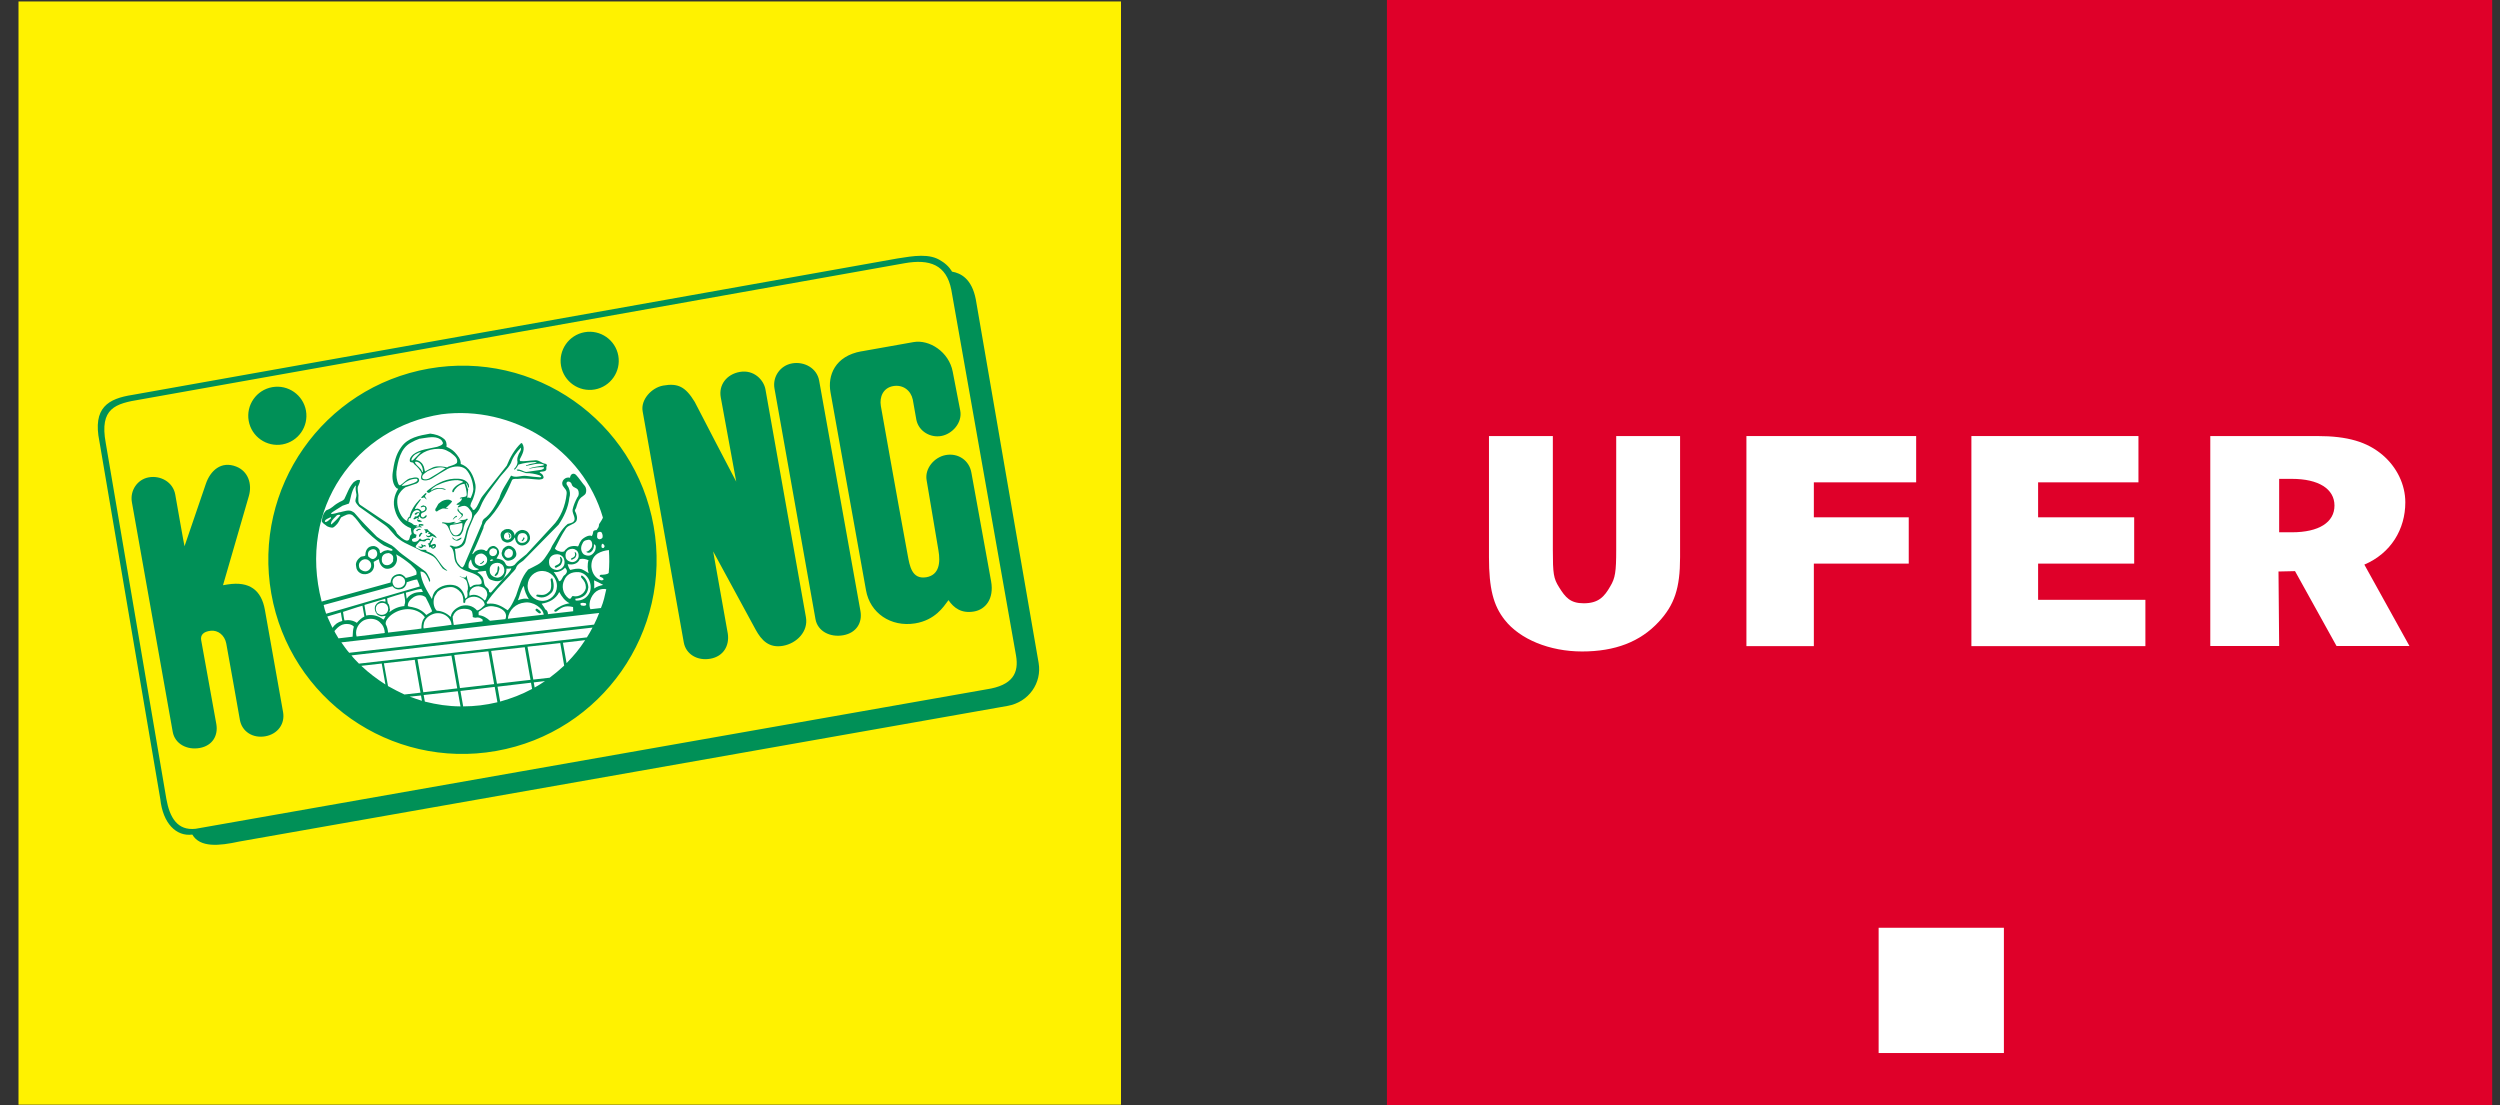 <svg width="95" height="42" viewBox="0 0 95 42" fill="none" xmlns="http://www.w3.org/2000/svg">
<rect x="0" y="0" width="95" height="42" fill="#333333" stroke="none"/>
<g clip-path="url(#clip0_6516_63730)">
<path fill-rule="evenodd" clip-rule="evenodd" d="M0.677 0.056H42.598V41.977H0.677V0.056Z" fill="#FFF200"/>
<path fill-rule="evenodd" clip-rule="evenodd" d="M16.196 19.061C16.172 19.053 16.14 19.075 16.124 19.096L16.162 19.104C16.173 19.092 16.198 19.084 16.196 19.062V19.061Z" fill="#009057"/>
<path fill-rule="evenodd" clip-rule="evenodd" d="M35.773 9.92C35.334 9.613 34.708 9.726 34.106 9.821L5.048 15.003C4.104 15.148 3.515 15.491 3.778 16.776L6.092 30.368C6.19 31.284 6.693 31.795 7.308 31.714C7.599 32.216 8.326 32.146 9.085 31.98C10.649 31.711 38.289 26.824 38.289 26.824C39.1 26.679 39.596 25.945 39.468 25.192C39.265 24.05 37.08 11.374 37.08 11.374C36.927 10.59 36.51 10.38 36.176 10.322C36.176 10.322 36.062 10.094 35.774 9.919L35.773 9.92ZM30.094 13.81C29.65 13.889 29.351 14.316 29.43 14.762L30.988 23.526C31.072 23.996 31.553 24.227 32.041 24.14C32.548 24.05 32.775 23.656 32.697 23.221L31.127 14.46C31.042 13.989 30.562 13.726 30.094 13.809V13.81ZM26.992 25.032C27.496 24.942 27.722 24.533 27.657 24.081L27.1 20.953L28.712 23.922C28.939 24.34 29.227 24.634 29.754 24.541C30.28 24.447 30.722 23.993 30.625 23.452L29.087 14.797C29.024 14.443 28.654 14.038 28.112 14.133C27.606 14.224 27.304 14.632 27.389 15.098L27.977 18.303C27.969 18.304 26.401 15.275 26.401 15.275C26.048 14.694 25.763 14.552 25.2 14.652C24.759 14.73 24.342 15.189 24.42 15.627L25.983 24.407C26.064 24.867 26.506 25.118 26.99 25.032H26.992ZM8.977 17.73C8.404 17.505 7.995 17.883 7.823 18.384L7.012 20.757C7.004 20.758 6.659 18.791 6.659 18.791C6.575 18.322 6.107 18.058 5.652 18.139C5.221 18.216 4.933 18.638 5.012 19.084L6.563 27.807C6.646 28.275 7.114 28.508 7.587 28.424C8.079 28.336 8.297 27.946 8.22 27.512L7.645 24.327C7.609 24.128 7.733 23.999 8.008 23.969C8.283 23.938 8.537 24.136 8.598 24.453C8.673 24.841 9.115 27.353 9.115 27.353C9.194 27.804 9.611 28.063 10.082 27.979C10.553 27.896 10.836 27.506 10.757 27.061L10.066 23.176C9.933 22.427 9.482 22.078 8.651 22.209C8.576 22.222 8.474 22.238 8.474 22.238L9.457 18.848C9.588 18.394 9.433 17.91 8.977 17.73ZM32.736 13.349C31.724 13.53 31.445 14.271 31.559 14.906C31.779 16.145 32.908 22.428 32.908 22.428C33.059 23.297 33.853 23.836 34.771 23.689C35.538 23.566 35.862 23.043 36 22.863C36.027 22.826 36.042 22.805 36.042 22.805C36.243 23.1 36.533 23.322 37.018 23.236C37.448 23.159 37.781 22.758 37.662 22.088L36.913 17.962C36.832 17.493 36.411 17.208 35.943 17.291C35.502 17.369 35.131 17.806 35.212 18.252C35.212 18.252 35.483 19.878 35.661 20.916C35.742 21.385 35.691 21.848 35.201 21.935C34.646 22.028 34.567 21.494 34.493 21.099C34.084 18.888 33.472 15.426 33.472 15.426C33.415 15.084 33.559 14.74 33.938 14.672C34.316 14.605 34.611 14.838 34.685 15.181L34.823 15.959C34.916 16.392 35.352 16.642 35.768 16.568C36.183 16.494 36.577 16.067 36.489 15.602L36.203 14.122C36.061 13.376 35.321 12.891 34.71 13L32.736 13.351V13.349ZM21.32 13.905C21.428 14.506 22.001 14.906 22.602 14.8C23.202 14.692 23.602 14.118 23.496 13.518C23.389 12.918 22.815 12.517 22.214 12.624C21.614 12.731 21.214 13.305 21.32 13.905ZM9.451 15.994C9.558 16.594 10.131 16.994 10.732 16.888C11.333 16.78 11.733 16.207 11.627 15.606C11.52 15.006 10.946 14.605 10.345 14.712C9.744 14.819 9.343 15.393 9.451 15.994ZM16.292 14.008C12.28 14.716 9.602 18.541 10.309 22.554C11.016 26.566 14.842 29.245 18.854 28.537C22.866 27.83 25.546 24.004 24.838 19.991C24.13 15.98 20.305 13.301 16.292 14.008ZM34.371 10.003L5.339 15.18C4.388 15.334 3.772 15.506 4.019 16.836L6.322 30.361C6.449 31.068 6.741 31.571 7.432 31.494L37.493 26.194C38.481 26.044 38.725 25.577 38.609 24.909L36.149 11.007C35.962 10.062 35.333 9.833 34.372 10.003H34.371Z" fill="#009057"/>
<path fill-rule="evenodd" clip-rule="evenodd" d="M12.224 22.86L14.844 22.135C14.843 22.081 14.861 22.032 14.881 21.982C14.939 21.878 15.039 21.824 15.159 21.816C15.264 21.803 15.364 21.883 15.421 21.964C15.557 21.928 15.697 21.89 15.822 21.84C15.872 21.658 15.699 21.563 15.601 21.446C15.431 21.307 15.242 21.167 15.049 21.064C15.114 21.213 15.096 21.384 14.981 21.505C14.898 21.593 14.75 21.638 14.632 21.601C14.481 21.539 14.415 21.398 14.397 21.248C14.326 21.274 14.266 21.317 14.2 21.352L14.215 21.473C14.222 21.59 14.158 21.714 14.051 21.769C13.955 21.827 13.82 21.839 13.718 21.792C13.599 21.735 13.536 21.633 13.53 21.503C13.5 21.364 13.604 21.235 13.71 21.159C13.762 21.132 13.845 21.151 13.884 21.105C13.885 21.024 13.895 20.943 13.943 20.873C13.992 20.791 14.084 20.752 14.177 20.75C14.27 20.742 14.373 20.808 14.416 20.889C14.449 20.929 14.406 21.009 14.47 21.021C14.53 20.966 14.597 20.923 14.686 20.914C14.771 20.882 14.835 20.956 14.912 20.92C14.912 20.899 14.919 20.875 14.893 20.863L14.584 20.726C14.275 20.527 14 20.271 13.757 20.014C13.639 19.866 13.543 19.706 13.393 19.577C13.244 19.482 13.093 19.6 12.959 19.663C12.877 19.804 12.861 19.876 12.748 19.977C12.72 20.01 12.667 20.05 12.625 20.052C12.58 20.048 12.447 20.029 12.386 19.962C12.343 19.929 12.266 19.89 12.226 19.812C12.247 19.639 12.287 19.489 12.406 19.388C12.654 19.296 12.627 19.235 12.863 19.101C12.932 19.051 13.024 19.038 13.082 18.968C13.193 18.752 13.262 18.515 13.436 18.326C13.503 18.277 13.593 18.207 13.681 18.249C13.684 18.339 13.624 18.421 13.595 18.507C13.583 18.604 13.608 18.712 13.621 18.817C13.625 18.951 13.571 19.139 13.732 19.215L14.805 19.935C14.92 20.034 15.033 20.133 15.084 20.271C15.189 20.373 15.305 20.508 15.454 20.544C15.614 20.552 15.525 20.359 15.643 20.295C15.637 20.214 15.608 20.15 15.613 20.072C15.3 19.961 15.09 19.689 15.01 19.391C14.918 19.097 14.98 18.818 15.133 18.574L15.073 18.553C14.92 18.415 14.895 18.153 14.923 17.957C14.971 17.618 15.03 17.281 15.251 16.985C15.502 16.63 15.928 16.55 16.348 16.477C16.53 16.499 16.711 16.547 16.861 16.67C16.957 16.735 16.985 16.876 16.965 16.976C17.076 17.027 17.193 17.092 17.282 17.186C17.392 17.313 17.52 17.454 17.508 17.632C17.854 17.75 17.994 18.079 18.064 18.404C18.093 18.59 18.046 18.756 17.987 18.921C17.961 19.017 17.888 19.101 17.878 19.201C17.86 19.271 17.951 19.287 17.953 19.35C17.97 19.374 17.997 19.387 18.024 19.373C18.185 19.222 18.208 19.01 18.345 18.84L19.256 17.697C19.376 17.393 19.549 17.079 19.8 16.84C19.815 16.84 19.826 16.834 19.841 16.847C19.979 17.052 19.845 17.267 19.751 17.456C19.751 17.482 19.75 17.507 19.774 17.523C19.946 17.538 20.122 17.499 20.294 17.495C20.422 17.467 20.526 17.54 20.632 17.598C20.683 17.627 20.777 17.605 20.784 17.688C20.747 17.736 20.771 17.799 20.758 17.853C20.712 17.939 20.585 17.906 20.502 17.938L20.541 17.979C20.611 18.01 20.658 18.078 20.656 18.156C20.627 18.22 20.546 18.212 20.487 18.225C20.236 18.214 19.99 18.163 19.732 18.194C19.64 18.212 19.536 18.171 19.462 18.232C19.225 18.784 18.933 19.379 18.473 19.818C18.431 19.901 18.368 19.978 18.37 20.07C18.235 20.391 18.109 20.714 17.951 21.03L17.956 21.055C17.956 21.055 17.966 21.051 17.969 21.057C17.99 21.021 18.024 20.998 18.049 20.965C18.137 20.888 18.29 20.861 18.399 20.901C18.43 20.908 18.452 20.953 18.489 20.938C18.523 20.926 18.528 20.886 18.548 20.859C18.598 20.782 18.687 20.734 18.784 20.75C18.87 20.781 18.939 20.853 18.96 20.94C18.992 21.05 18.912 21.133 18.866 21.225C18.978 21.239 19.103 21.263 19.175 21.366C19.209 21.408 19.216 21.467 19.266 21.499C19.352 21.539 19.475 21.524 19.551 21.466C19.681 21.3 19.847 21.192 20.001 21.064L20.991 19.992C21.304 19.684 21.487 19.212 21.532 18.767C21.55 18.617 21.45 18.565 21.386 18.459C21.297 18.26 21.506 18.104 21.66 18.155C21.684 17.979 21.82 17.967 21.897 18.055C21.964 18.118 22.173 18.418 22.224 18.467C22.289 18.558 22.285 18.663 22.26 18.741C22.243 18.791 22.176 18.833 22.134 18.866C21.971 18.964 21.941 19.154 21.888 19.31C21.87 19.345 21.842 19.376 21.847 19.417C21.909 19.525 21.965 19.696 21.893 19.814C21.79 19.942 21.609 19.942 21.509 20.075C21.308 20.383 21.25 20.526 21.086 20.842C21.144 20.934 21.231 20.937 21.309 20.965C21.369 20.972 21.373 20.973 21.439 20.955C21.475 20.901 21.477 20.895 21.533 20.852C21.625 20.749 21.823 20.728 21.954 20.764C21.989 20.771 22.005 20.636 22.076 20.551C22.11 20.474 22.38 20.292 22.488 20.373C22.582 20.221 22.477 20.159 22.672 20.142L22.745 20.03C22.777 19.938 22.736 19.946 22.801 19.865C22.81 19.86 22.917 19.68 22.91 19.667C22.15 17.043 19.466 15.397 16.78 15.741C13.533 16.246 11.3 19.307 12.223 22.858L12.224 22.86ZM15.971 16.668C16.237 16.636 16.513 16.55 16.738 16.694C16.776 16.724 16.807 16.759 16.816 16.805C16.843 16.807 16.827 16.841 16.828 16.857C16.784 16.934 16.689 16.948 16.611 16.98C16.292 17.054 15.944 17.078 15.699 17.271C15.628 17.334 15.549 17.432 15.576 17.534C15.614 17.594 15.71 17.542 15.728 17.627C15.857 17.738 15.975 17.854 16.031 18.007C16.008 18.074 15.974 18.158 16.026 18.225C16.138 18.285 16.299 18.25 16.404 18.188C16.603 18.058 16.806 17.937 17.011 17.817C17.019 17.811 17.025 17.823 17.031 17.814V17.807C17.24 17.709 17.526 17.678 17.706 17.836C17.887 18.035 17.975 18.307 17.988 18.589C17.978 18.709 17.935 18.82 17.881 18.93C17.845 18.926 17.811 18.888 17.778 18.915H17.757L17.792 18.579C17.788 18.577 17.786 18.571 17.781 18.574L17.779 18.577C17.753 18.501 17.729 18.424 17.704 18.348C17.772 18.39 17.766 18.479 17.807 18.543C17.841 18.51 17.817 18.456 17.814 18.412C17.713 18.196 17.46 18.181 17.253 18.192C16.845 18.215 16.527 18.419 16.235 18.649L16.211 18.689C16.245 18.709 16.285 18.75 16.327 18.716C16.438 18.633 16.569 18.57 16.719 18.574C16.794 18.569 16.859 18.606 16.93 18.616C16.938 18.611 16.936 18.599 16.93 18.595C16.831 18.533 16.712 18.544 16.597 18.548C16.51 18.562 16.44 18.604 16.37 18.647C16.406 18.552 16.5 18.512 16.573 18.458C16.819 18.338 17.103 18.24 17.389 18.246C17.46 18.252 17.53 18.266 17.596 18.305L17.598 18.318C17.447 18.384 17.297 18.458 17.201 18.612C17.186 18.639 17.183 18.668 17.19 18.7C17.263 18.73 17.252 18.623 17.296 18.591C17.384 18.477 17.501 18.397 17.649 18.384C17.696 18.507 17.731 18.646 17.736 18.786C17.73 18.815 17.73 18.855 17.694 18.868C17.621 18.897 17.537 18.883 17.47 18.926C17.472 18.936 17.485 18.942 17.494 18.945C17.518 18.945 17.537 18.946 17.556 18.933C17.549 19.052 17.421 19.095 17.345 19.161C17.373 19.21 17.441 19.168 17.486 19.18C17.454 19.206 17.392 19.228 17.397 19.284C17.468 19.276 17.534 19.227 17.605 19.225C17.763 19.198 17.854 19.367 17.924 19.472C17.986 19.664 17.856 19.834 17.789 20.007C17.674 20.222 17.699 20.473 17.537 20.677C17.463 20.732 17.38 20.783 17.275 20.772C17.213 20.766 17.156 20.71 17.092 20.74L17.087 20.753C17.323 20.889 17.2 21.227 17.348 21.416C17.532 21.735 17.917 21.698 18.184 21.902C18.253 21.976 18.333 22.076 18.294 22.183C18.217 22.235 18.123 22.201 18.034 22.226C17.965 22.238 17.922 22.301 17.86 22.318C17.828 22.162 17.735 22.029 17.738 21.866C17.709 21.896 17.707 21.962 17.645 21.947C17.581 21.953 17.532 21.907 17.47 21.902L17.465 21.91C17.561 21.942 17.684 21.982 17.733 22.084C17.775 22.2 17.807 22.354 17.757 22.467C17.759 22.565 17.805 22.692 17.687 22.742L17.677 22.744C17.638 22.529 17.528 22.324 17.308 22.251C17.067 22.175 16.74 22.248 16.568 22.433C16.469 22.523 16.439 22.649 16.413 22.763C16.222 22.441 16.01 22.125 15.975 21.72C16.136 21.706 16.215 21.875 16.27 21.99C16.289 22.03 16.297 22.077 16.326 22.112C16.361 22.087 16.339 22.031 16.332 21.994C16.279 21.898 16.247 21.792 16.162 21.716L15.288 21.065C15.138 20.96 15.035 20.822 14.887 20.724C14.696 20.629 14.505 20.533 14.323 20.397C14.03 20.106 13.742 19.812 13.479 19.501C13.448 19.464 13.4 19.445 13.36 19.422C13.238 19.363 13.027 19.444 12.92 19.465C12.905 19.45 12.589 19.578 12.576 19.511C12.6 19.465 12.98 19.247 13.017 19.217L13.259 19.135C13.332 18.956 13.343 18.677 13.493 18.471C13.505 18.466 13.508 18.442 13.524 18.456C13.5 18.568 13.523 18.682 13.546 18.8C13.55 18.895 13.488 18.977 13.512 19.073C13.541 19.14 13.596 19.196 13.644 19.253L14.611 19.94C14.843 20.101 14.947 20.338 15.179 20.5C15.443 20.695 15.736 20.77 16.006 20.944C16.162 20.992 16.314 21.057 16.46 21.143C16.629 21.267 16.695 21.454 16.822 21.603C16.874 21.638 16.93 21.679 16.992 21.688L16.99 21.671C16.742 21.512 16.678 21.239 16.452 21.067C16.368 21.008 16.278 20.976 16.191 20.939L16.211 20.899C16.142 20.886 16.067 20.899 15.995 20.892C15.931 20.864 15.864 20.836 15.803 20.8C15.788 20.766 15.806 20.737 15.824 20.713L15.944 20.572C16.034 20.531 16.134 20.629 16.196 20.528C16.239 20.505 16.29 20.512 16.331 20.531C16.343 20.519 16.343 20.505 16.341 20.489C16.211 20.391 16.079 20.613 15.965 20.462C15.927 20.474 15.913 20.523 15.884 20.547C15.832 20.59 15.741 20.607 15.68 20.575C15.661 20.555 15.651 20.524 15.654 20.496C15.692 20.449 15.764 20.452 15.815 20.422C15.812 20.388 15.808 20.349 15.838 20.329C15.804 20.307 15.758 20.302 15.727 20.267C15.707 20.215 15.7 20.151 15.74 20.106C15.818 20.028 15.925 20.017 16.027 20.046C16.027 20.025 16.003 20.007 15.986 19.991L15.941 20.008C15.94 19.999 15.958 19.974 15.972 19.967C16.011 19.97 16.061 19.992 16.092 19.962L16.101 19.95C16.056 19.897 15.982 19.917 15.918 19.917C15.911 19.948 15.909 19.979 15.912 20.011C15.872 20.016 15.836 20.007 15.796 20.008C15.818 19.992 15.851 19.985 15.873 19.964C15.811 19.954 15.741 19.974 15.692 19.917C15.636 19.863 15.547 19.845 15.489 19.798C15.508 19.797 15.522 19.785 15.535 19.774C15.507 19.745 15.537 19.714 15.545 19.686C15.564 19.7 15.598 19.708 15.604 19.674C15.648 19.572 15.677 19.416 15.81 19.389C15.848 19.377 15.88 19.387 15.912 19.398C15.942 19.413 15.956 19.448 15.951 19.482C15.935 19.49 15.919 19.47 15.902 19.463C15.844 19.46 15.79 19.482 15.756 19.525C15.752 19.546 15.771 19.561 15.788 19.561C15.851 19.567 15.868 19.443 15.933 19.518C15.925 19.56 15.892 19.589 15.86 19.613C15.827 19.646 15.747 19.593 15.754 19.662C15.741 19.688 15.703 19.696 15.71 19.725C15.772 19.766 15.802 19.674 15.869 19.692C15.888 19.701 15.906 19.717 15.927 19.72C15.924 19.7 15.91 19.677 15.901 19.654C15.916 19.654 15.925 19.631 15.94 19.625C15.95 19.63 15.958 19.641 15.958 19.655C15.988 19.686 16.027 19.706 16.067 19.708C16.131 19.703 16.185 19.679 16.212 19.621C16.212 19.607 16.216 19.585 16.201 19.575C16.139 19.59 16.124 19.682 16.046 19.656C16.023 19.648 16.011 19.631 15.999 19.613C15.991 19.567 15.996 19.518 16.035 19.491C16.111 19.462 16.207 19.429 16.216 19.333C16.216 19.29 16.196 19.26 16.171 19.233C16.144 19.221 16.115 19.221 16.089 19.202C16.053 19.221 16.004 19.223 15.984 19.264C15.987 19.273 15.992 19.28 16 19.285C16.04 19.26 16.091 19.253 16.137 19.261C16.164 19.279 16.158 19.322 16.161 19.351C16.134 19.405 16.081 19.433 16.015 19.433C15.996 19.375 15.929 19.343 15.874 19.327L15.77 19.343L15.773 19.316C15.827 19.197 15.922 19.087 15.997 18.982C15.997 18.976 15.99 18.973 15.986 18.97L15.949 18.979C15.769 19.162 15.609 19.393 15.564 19.634C15.55 19.647 15.545 19.658 15.523 19.657C15.496 19.703 15.463 19.745 15.478 19.801C15.351 19.753 15.264 19.631 15.207 19.517C15.108 19.323 15.06 19.055 15.126 18.847C15.186 18.711 15.288 18.59 15.409 18.515L15.835 18.37C15.877 18.348 15.931 18.297 15.927 18.243C15.924 18.215 15.917 18.193 15.896 18.17C15.801 18.107 15.667 18.17 15.561 18.184C15.428 18.235 15.337 18.357 15.219 18.433C15.184 18.457 15.157 18.424 15.14 18.401C15.077 18.255 15.053 18.081 15.064 17.921C15.119 17.522 15.215 17.033 15.618 16.819C15.726 16.759 15.829 16.709 15.948 16.669L15.972 16.672L15.971 16.668ZM17.105 17.189C17.231 17.294 17.429 17.404 17.361 17.596C17.268 17.674 17.136 17.694 17.026 17.737C16.989 17.79 16.927 17.737 16.877 17.737C16.732 17.719 16.553 17.702 16.416 17.778C16.325 17.82 16.237 17.867 16.151 17.918C16.121 17.836 16.122 17.736 16.072 17.666C16.024 17.569 15.906 17.479 15.793 17.484C15.997 17.152 16.41 17.023 16.8 17.062C16.908 17.08 17.007 17.133 17.105 17.19V17.189ZM15.7 17.481C15.672 17.486 15.667 17.523 15.634 17.494C15.633 17.404 15.71 17.32 15.778 17.268C15.847 17.233 15.912 17.189 15.996 17.179L15.699 17.481H15.7ZM15.987 17.642C16.046 17.722 16.08 17.835 16.068 17.941C16.058 17.933 16.041 17.936 16.036 17.922C16.003 17.781 15.838 17.711 15.773 17.584L15.775 17.55C15.862 17.527 15.935 17.578 15.988 17.642H15.987ZM19.69 17.313C19.655 17.389 19.647 17.47 19.666 17.56C19.666 17.659 19.604 17.751 19.531 17.823C19.54 17.832 19.546 17.843 19.559 17.849C19.619 17.798 19.662 17.723 19.703 17.654C19.894 17.594 20.127 17.562 20.322 17.558C20.349 17.559 20.378 17.563 20.402 17.576C20.294 17.62 20.149 17.613 20.043 17.668C20.028 17.665 20 17.672 19.988 17.688C19.988 17.691 19.99 17.696 19.986 17.699L19.994 17.705C20.208 17.671 20.44 17.577 20.648 17.644C20.665 17.65 20.665 17.671 20.657 17.686C20.471 17.719 20.271 17.744 20.096 17.801L20.13 17.809C20.311 17.771 20.488 17.74 20.668 17.757C20.69 17.783 20.659 17.811 20.64 17.821C20.61 17.843 20.573 17.855 20.532 17.858L19.998 17.935C19.874 17.921 19.773 17.817 19.638 17.845C19.631 17.869 19.658 17.887 19.679 17.892H19.732L19.987 17.979C20.165 17.975 20.334 18.007 20.497 18.059C20.523 18.078 20.557 18.09 20.573 18.114C20.557 18.114 20.553 18.136 20.541 18.14C20.355 18.124 20.169 18.111 19.986 18.083C19.805 18.065 19.596 18.171 19.431 18.076L19.418 18.078C19.264 18.357 19.059 18.622 18.979 18.919C18.831 19.202 18.655 19.536 18.387 19.722C18.342 19.77 18.318 19.828 18.318 19.89L17.701 21.332C17.674 21.41 17.641 21.495 17.584 21.56C17.517 21.566 17.481 21.491 17.44 21.451C17.289 21.308 17.333 21.056 17.284 20.859C17.443 20.843 17.613 20.781 17.68 20.613C17.735 20.426 17.757 20.231 17.831 20.049L18.026 19.595C18.128 19.487 18.217 19.373 18.264 19.238C18.404 18.879 18.688 18.551 18.924 18.23C19.073 18.002 19.296 17.834 19.417 17.592C19.483 17.378 19.634 17.171 19.794 17.01C19.824 17.119 19.715 17.207 19.691 17.31L19.69 17.313ZM16.936 17.79C16.743 17.923 16.539 18.048 16.334 18.167C16.259 18.21 16.155 18.24 16.074 18.193C16.037 18.175 16.045 18.122 16.046 18.09C16.09 18 16.176 17.965 16.243 17.907C16.434 17.81 16.688 17.71 16.907 17.784C16.916 17.786 16.925 17.788 16.935 17.79H16.936ZM15.859 18.209C15.862 18.233 15.868 18.246 15.861 18.268C15.78 18.356 15.654 18.37 15.547 18.412C15.461 18.434 15.369 18.465 15.282 18.462L15.266 18.447C15.414 18.303 15.603 18.188 15.826 18.193C15.836 18.202 15.85 18.196 15.859 18.209ZM21.832 18.521C21.894 18.554 21.942 18.574 21.964 18.619C21.993 18.66 22.021 18.814 21.939 18.9C21.856 19.056 21.793 19.204 21.757 19.369C21.736 19.538 21.947 19.732 21.752 19.854C21.696 19.88 21.635 19.896 21.573 19.91C21.304 20.125 21.167 20.463 20.981 20.742L20.912 20.888C20.755 21.127 20.646 21.346 20.42 21.462C20.327 21.519 20.166 21.589 20.07 21.642C19.807 21.951 19.739 22.265 19.611 22.634C19.531 22.807 19.494 22.906 19.388 23.072C19.375 23.078 19.305 23.188 19.291 23.19C19.05 23.021 18.816 22.897 18.521 22.945C18.503 22.934 18.49 22.913 18.493 22.896C18.755 22.498 19.056 22.21 19.37 21.872C19.44 21.769 19.593 21.672 19.62 21.551C19.673 21.434 19.792 21.371 19.882 21.305L21.226 19.938C21.419 19.659 21.597 19.29 21.634 18.92C21.675 18.79 21.667 18.67 21.605 18.526L21.533 18.407C21.492 18.281 21.648 18.263 21.71 18.366L21.743 18.449C21.743 18.449 21.798 18.519 21.833 18.521H21.832ZM12.935 19.578C12.835 19.709 12.71 19.829 12.588 19.931C12.573 19.913 12.57 19.889 12.582 19.869C12.608 19.748 12.724 19.671 12.801 19.582C12.839 19.561 12.898 19.549 12.935 19.578ZM12.572 19.704C12.5 19.748 12.456 19.837 12.355 19.835C12.347 19.827 12.352 19.811 12.344 19.802C12.384 19.711 12.482 19.706 12.551 19.658L12.577 19.654L12.571 19.706L12.572 19.704ZM14.26 20.889C14.328 20.932 14.347 21.029 14.329 21.102C14.302 21.171 14.245 21.238 14.166 21.244C14.102 21.241 14.044 21.191 13.997 21.149C13.975 21.082 13.976 21.014 14.008 20.957C14.062 20.884 14.178 20.841 14.26 20.89V20.889ZM14.915 21.107C14.967 21.172 14.93 21.255 14.938 21.328C14.882 21.424 14.79 21.491 14.67 21.475C14.595 21.47 14.539 21.411 14.516 21.345C14.496 21.241 14.504 21.135 14.591 21.07C14.641 21.029 14.716 21.019 14.779 21.015C14.827 21.035 14.886 21.06 14.914 21.107H14.915ZM14.039 21.319C14.094 21.365 14.107 21.443 14.105 21.514C14.094 21.595 14.026 21.675 13.949 21.701C13.845 21.733 13.757 21.688 13.681 21.624C13.633 21.558 13.62 21.446 13.668 21.375C13.722 21.289 13.81 21.238 13.912 21.254C13.96 21.256 14.003 21.286 14.039 21.318V21.319ZM18.877 20.907C18.899 20.976 18.888 21.051 18.828 21.098C18.797 21.125 18.749 21.132 18.706 21.133C18.664 21.123 18.617 21.094 18.603 21.052C18.581 20.98 18.593 20.914 18.651 20.868C18.68 20.847 18.718 20.832 18.757 20.835C18.801 20.845 18.854 20.864 18.878 20.907H18.877ZM18.472 21.142C18.519 21.194 18.521 21.291 18.501 21.354C18.459 21.466 18.351 21.509 18.238 21.511C18.149 21.489 18.057 21.438 18.043 21.335C18.031 21.253 18.049 21.178 18.097 21.11C18.16 21.052 18.269 21.012 18.354 21.049C18.401 21.069 18.441 21.104 18.472 21.142ZM17.901 21.264C17.92 21.411 17.982 21.55 18.13 21.601C18.154 21.605 18.175 21.618 18.198 21.628V21.635C18.06 21.694 17.914 21.667 17.807 21.571C17.79 21.458 17.814 21.351 17.888 21.267L17.901 21.265V21.264ZM18.753 21.287C18.712 21.29 18.663 21.349 18.626 21.312C18.617 21.285 18.649 21.273 18.665 21.263C18.698 21.241 18.727 21.266 18.753 21.287ZM15.361 21.987C15.4 22.057 15.405 22.135 15.373 22.206C15.324 22.286 15.248 22.34 15.15 22.339C15.1 22.348 15.059 22.323 15.012 22.313C14.947 22.249 14.894 22.157 14.921 22.06C14.934 21.981 15.007 21.916 15.082 21.895C15.19 21.863 15.293 21.9 15.361 21.987ZM19.118 21.5C19.168 21.574 19.178 21.693 19.149 21.776C19.101 21.882 19.006 21.949 18.89 21.952C18.778 21.942 18.652 21.878 18.62 21.762C18.598 21.66 18.599 21.555 18.677 21.473C18.751 21.394 18.878 21.371 18.979 21.397C19.032 21.418 19.086 21.451 19.119 21.5H19.118ZM15.85 22.02C15.882 22.109 15.93 22.189 15.95 22.286L13.031 23.138L12.393 23.321C12.352 23.218 12.326 23.108 12.3 22.997L12.315 22.985L14.906 22.279C14.929 22.276 14.94 22.304 14.952 22.318C15.044 22.406 15.162 22.414 15.278 22.376C15.376 22.345 15.45 22.226 15.455 22.126C15.583 22.087 15.709 22.032 15.85 22.02ZM18.447 21.692C18.488 21.711 18.467 21.752 18.484 21.79C18.522 21.886 18.552 21.999 18.665 22.036C18.774 22.072 18.884 22.112 19.009 22.065C19.131 22.023 19.189 21.881 19.227 21.772C19.232 21.718 19.254 21.667 19.243 21.608C19.303 21.608 19.367 21.614 19.428 21.595C19.422 21.67 19.343 21.744 19.296 21.814C19.077 22.029 18.871 22.272 18.667 22.507C18.637 22.527 18.6 22.51 18.582 22.483C18.596 22.374 18.49 22.337 18.436 22.268C18.367 22.154 18.404 21.977 18.298 21.884C18.258 21.83 18.196 21.785 18.139 21.744C18.158 21.733 18.181 21.73 18.203 21.722L18.444 21.692H18.447ZM16.061 22.466L16.068 22.492C15.97 22.502 15.862 22.5 15.759 22.531C15.643 22.576 15.533 22.631 15.462 22.75L15.454 22.744L15.421 22.521C15.617 22.472 15.807 22.408 16.01 22.376L16.061 22.466H16.061ZM15.353 22.539C15.364 22.684 15.429 22.849 15.371 22.981L15.366 23.031C15.149 23.048 14.953 23.131 14.798 23.264C14.794 23.239 14.813 23.206 14.822 23.176C14.796 23.095 14.813 22.98 14.737 22.924C14.72 22.861 14.718 22.794 14.712 22.734C14.923 22.665 15.135 22.599 15.352 22.538L15.353 22.539ZM17.49 22.492C17.585 22.588 17.616 22.743 17.605 22.879C17.61 22.896 17.617 22.912 17.632 22.922C17.648 22.906 17.678 22.903 17.682 22.877C17.665 22.782 17.77 22.744 17.831 22.709C18.017 22.632 18.22 22.689 18.358 22.834C18.392 22.878 18.417 22.931 18.419 22.991C18.327 23.069 18.251 23.18 18.127 23.197C17.973 23.017 17.749 22.966 17.524 23.026C17.349 23.09 17.154 23.23 17.13 23.433L17.117 23.435C16.966 23.292 16.786 23.216 16.595 23.206C16.459 23.068 16.451 22.832 16.516 22.66L16.622 22.494C16.765 22.363 16.961 22.303 17.164 22.309C17.286 22.319 17.411 22.397 17.49 22.494V22.492ZM14.648 22.865C14.579 22.85 14.505 22.825 14.431 22.857C14.35 22.893 14.264 22.97 14.246 23.062C14.226 23.169 14.267 23.27 14.332 23.347C14.383 23.389 14.442 23.413 14.502 23.422C14.554 23.416 14.606 23.404 14.657 23.403C14.632 23.444 14.614 23.507 14.571 23.546C14.379 23.4 14.16 23.337 13.915 23.39C13.89 23.256 13.873 23.131 13.849 22.995L13.864 22.983C14.123 22.912 14.374 22.826 14.633 22.754C14.652 22.787 14.647 22.83 14.647 22.865H14.648ZM18.445 22.399C18.503 22.45 18.512 22.534 18.518 22.612L18.46 22.785C18.435 22.776 18.435 22.808 18.426 22.823C18.3 22.691 18.12 22.57 17.927 22.61L17.843 22.636C17.817 22.553 17.847 22.476 17.889 22.405C17.958 22.317 18.066 22.278 18.179 22.278C18.275 22.293 18.379 22.312 18.445 22.398V22.399ZM16.176 22.7C16.259 22.86 16.34 23.021 16.408 23.19C16.418 23.206 16.413 23.226 16.409 23.243C16.346 23.286 16.27 23.317 16.208 23.366L16.195 23.364C16.057 23.2 15.851 23.104 15.656 23.068C15.602 23.061 15.55 23.054 15.501 23.035C15.478 22.894 15.603 22.768 15.709 22.696C15.844 22.604 16.048 22.581 16.176 22.7ZM13.847 23.426C13.738 23.483 13.644 23.567 13.56 23.667C13.419 23.574 13.254 23.546 13.09 23.577C13.062 23.474 13.053 23.359 13.035 23.252C13.286 23.173 13.517 23.087 13.773 23.017L13.847 23.426ZM14.713 23.002C14.756 23.067 14.765 23.169 14.728 23.237C14.686 23.326 14.605 23.36 14.512 23.366C14.438 23.369 14.365 23.33 14.312 23.276C14.307 23.256 14.315 23.226 14.294 23.218C14.266 23.128 14.279 23.033 14.351 22.969C14.456 22.888 14.63 22.878 14.713 23.001V23.002ZM12.952 23.273C12.968 23.395 12.989 23.49 13.008 23.596C12.841 23.639 12.738 23.713 12.632 23.857L12.436 23.428L12.952 23.273ZM16.137 23.444C16.158 23.468 16.117 23.476 16.112 23.498C16.024 23.614 16.017 23.748 16.014 23.884L15.834 23.911L14.747 24.038C14.736 23.919 14.709 23.811 14.656 23.717C14.641 23.578 14.761 23.463 14.857 23.376C15.032 23.24 15.241 23.154 15.492 23.147C15.731 23.147 15.988 23.241 16.138 23.444H16.137ZM14.52 23.737C14.583 23.825 14.618 23.934 14.621 24.053C14.263 24.106 13.916 24.14 13.551 24.187C13.487 23.973 13.578 23.762 13.743 23.627C13.89 23.502 14.149 23.482 14.318 23.563C14.401 23.603 14.465 23.672 14.519 23.737H14.52ZM13.448 23.811C13.406 23.935 13.409 24.062 13.4 24.194L12.863 24.258C12.822 24.176 12.741 24.069 12.708 23.981C12.867 23.791 13.015 23.68 13.268 23.718C13.335 23.733 13.399 23.758 13.448 23.812V23.811ZM17.963 23.437C17.954 23.461 18.047 23.468 18.06 23.474C18.205 23.444 18.237 23.48 18.324 23.53C18.358 23.566 18.334 23.557 18.339 23.612L17.248 23.75H17.244C17.224 23.646 17.203 23.53 17.199 23.429C17.222 23.415 17.229 23.379 17.238 23.353C17.354 23.144 17.549 23.111 17.775 23.146C17.866 23.172 17.874 23.17 17.935 23.237C17.935 23.237 17.977 23.379 17.962 23.438L17.963 23.437ZM17.051 23.485C17.109 23.557 17.151 23.64 17.16 23.742C16.808 23.798 16.445 23.831 16.098 23.881C16.078 23.811 16.102 23.736 16.112 23.664C16.169 23.469 16.347 23.36 16.527 23.311C16.725 23.273 16.918 23.335 17.05 23.483L17.051 23.485ZM22.769 23.294C22.703 23.459 22.652 23.577 22.573 23.735L13.27 24.806C13.157 24.679 13.07 24.549 12.971 24.41L22.769 23.293V23.294ZM22.304 24.22L13.64 25.218C13.561 25.134 13.44 25.019 13.354 24.905L22.516 23.848C22.453 23.974 22.377 24.101 22.303 24.219L22.304 24.22ZM13.729 25.302L14.506 25.214L14.646 26.011C14.329 25.806 14.012 25.571 13.729 25.302ZM15.368 26.391L15.979 26.322C15.979 26.322 15.763 25.075 15.761 25.072L14.588 25.206L14.744 26.07C15.002 26.21 15.128 26.28 15.368 26.391ZM17.156 24.913L17.375 26.158L16.085 26.306L15.865 25.053L17.156 24.913ZM18.558 24.751L18.777 25.996L17.478 26.147L17.262 24.89L18.558 24.75V24.751ZM19.941 24.594L20.16 25.834L18.885 25.981L18.664 24.735L19.942 24.594H19.941ZM21.29 24.436C21.296 24.441 21.438 25.294 21.438 25.294C21.252 25.464 21.089 25.601 20.888 25.753L20.265 25.824L20.045 24.575L21.29 24.436ZM22.237 24.325C21.997 24.688 21.842 24.874 21.53 25.199L21.391 24.424L22.236 24.325H22.237ZM16.033 26.63L15.998 26.429L15.57 26.472C15.742 26.533 15.858 26.576 16.032 26.63H16.033ZM17.396 26.267L17.499 26.843C17.02 26.839 16.601 26.774 16.144 26.661L16.1 26.411L17.395 26.267H17.396ZM18.799 26.102L18.902 26.686C18.453 26.793 18.049 26.84 17.601 26.843L17.497 26.256L18.799 26.102ZM20.178 25.943L20.219 26.179C19.816 26.395 19.448 26.534 19.006 26.66L18.906 26.094L20.179 25.943H20.178ZM20.71 25.882C20.527 26.006 20.531 25.998 20.317 26.126L20.282 25.93L20.71 25.882ZM19.562 20.363C19.55 20.287 19.523 20.22 19.469 20.17C19.387 20.09 19.27 20.085 19.167 20.127C19.142 20.16 19.097 20.162 19.073 20.198C18.996 20.28 19.019 20.394 19.06 20.484C19.088 20.566 19.19 20.604 19.265 20.62C19.365 20.618 19.45 20.579 19.509 20.503C19.535 20.481 19.541 20.436 19.568 20.424C19.577 20.541 19.617 20.638 19.717 20.699C19.793 20.744 19.902 20.735 19.979 20.693C20.055 20.648 20.129 20.567 20.141 20.474C20.147 20.358 20.107 20.252 20.014 20.187C19.939 20.144 19.85 20.12 19.767 20.15C19.673 20.179 19.575 20.259 19.562 20.361V20.363ZM19.582 21.172C19.654 21.083 19.616 20.96 19.567 20.873C19.499 20.792 19.397 20.72 19.285 20.745C19.185 20.774 19.085 20.862 19.077 20.972C19.042 21.012 19.073 21.066 19.078 21.116C19.123 21.204 19.205 21.319 19.323 21.307C19.428 21.294 19.52 21.258 19.582 21.171V21.172ZM16.209 18.751C16.2 18.735 16.183 18.744 16.17 18.74L16.011 18.894L16.013 18.928C16.035 18.922 16.061 18.927 16.078 18.911C16.133 18.877 16.163 18.956 16.206 18.979L16.211 18.971C16.184 18.931 16.16 18.89 16.145 18.844C16.171 18.816 16.204 18.791 16.208 18.751H16.209ZM17.18 19.057C17.16 19.017 17.103 19.006 17.064 18.988C16.946 18.977 16.81 19.015 16.725 19.092L16.658 19.147L16.566 19.311V19.304C16.53 19.36 16.549 19.335 16.542 19.391C16.548 19.42 16.571 19.436 16.605 19.436C16.664 19.387 16.735 19.355 16.808 19.325C16.91 19.309 16.922 19.341 17.034 19.34C17.028 19.301 16.971 19.324 16.943 19.304C17.021 19.222 17.125 19.145 17.18 19.056V19.057ZM17.434 19.387C17.409 19.372 17.434 19.311 17.395 19.321C17.381 19.348 17.386 19.381 17.39 19.412L17.554 19.584L17.538 19.595L17.549 19.602C17.519 19.666 17.445 19.7 17.413 19.76C17.43 19.757 17.439 19.742 17.452 19.732C17.501 19.671 17.636 19.615 17.579 19.517C17.52 19.494 17.462 19.443 17.435 19.388L17.434 19.387ZM15.988 19.777C15.949 19.734 15.889 19.781 15.854 19.723L15.85 19.733C15.845 19.766 15.859 19.795 15.882 19.816C15.927 19.843 15.995 19.832 16.041 19.819L16.011 19.779V19.816C15.998 19.804 15.98 19.79 15.97 19.774H15.987L15.988 19.777ZM17.361 19.6C17.283 19.606 17.242 19.683 17.202 19.744C17.244 19.743 17.265 19.686 17.3 19.664C17.331 19.652 17.381 19.651 17.361 19.6ZM17.096 19.864C17.003 19.877 16.918 19.856 16.831 19.847C16.816 19.852 16.782 19.86 16.8 19.882C16.883 19.881 16.969 19.928 17.013 20C17.075 20.107 17.102 20.235 17.186 20.329C17.256 20.4 17.349 20.378 17.438 20.368C17.527 20.339 17.562 20.231 17.598 20.157C17.622 20.006 17.659 19.847 17.779 19.731C17.773 19.708 17.747 19.713 17.729 19.712C17.674 19.773 17.575 19.746 17.502 19.77C17.495 19.787 17.456 19.783 17.463 19.809L17.526 19.797C17.535 19.799 17.535 19.812 17.535 19.816C17.439 19.852 17.328 19.906 17.222 19.883C17.256 19.862 17.3 19.854 17.332 19.837C17.257 19.816 17.172 19.851 17.095 19.865L17.096 19.864ZM17.574 19.907C17.579 20.06 17.546 20.243 17.4 20.324C17.353 20.348 17.285 20.355 17.24 20.325C17.143 20.238 17.086 20.123 17.087 19.983L17.129 19.95C17.263 19.926 17.376 19.921 17.493 19.885C17.522 19.885 17.571 19.86 17.574 19.907ZM16.002 20.127C15.95 20.061 15.869 20.114 15.817 20.143L15.819 20.153C15.816 20.184 15.839 20.181 15.857 20.188C15.88 20.125 15.955 20.136 16.002 20.125V20.127ZM16.242 20.11L16.115 20.113C16.13 20.135 16.143 20.158 16.168 20.175L16.166 20.249C16.201 20.279 16.225 20.248 16.238 20.214C16.257 20.22 16.276 20.219 16.294 20.229C16.304 20.257 16.258 20.265 16.273 20.289C16.295 20.3 16.324 20.296 16.345 20.292C16.351 20.31 16.345 20.331 16.337 20.35C16.316 20.364 16.283 20.365 16.258 20.365C16.233 20.367 16.213 20.326 16.188 20.349C16.188 20.366 16.208 20.372 16.216 20.385C16.281 20.449 16.359 20.393 16.426 20.367C16.483 20.388 16.538 20.43 16.592 20.442C16.585 20.436 16.587 20.425 16.584 20.416C16.5 20.284 16.323 20.244 16.242 20.11ZM16.046 20.26C16.034 20.246 16.018 20.245 16.002 20.243C15.951 20.28 15.909 20.335 15.921 20.399C15.991 20.404 15.985 20.324 16.026 20.289L16.049 20.286L16.045 20.261L16.046 20.26ZM16.149 20.385C16.136 20.367 16.114 20.36 16.097 20.349L16.093 20.373C16.112 20.393 16.107 20.435 16.14 20.436C16.155 20.423 16.146 20.401 16.149 20.385ZM16.149 20.385C16.146 20.401 16.154 20.423 16.14 20.436C16.108 20.434 16.113 20.392 16.093 20.373L16.097 20.349C16.114 20.361 16.136 20.367 16.149 20.385ZM16.471 20.447C16.46 20.436 16.445 20.42 16.427 20.43C16.436 20.501 16.361 20.539 16.33 20.589V20.613C16.322 20.648 16.278 20.647 16.25 20.661C16.3 20.681 16.297 20.746 16.307 20.796C16.324 20.802 16.354 20.802 16.365 20.784C16.376 20.79 16.378 20.8 16.383 20.809C16.41 20.843 16.445 20.857 16.489 20.846C16.521 20.827 16.552 20.797 16.568 20.761C16.572 20.727 16.557 20.696 16.538 20.672C16.476 20.658 16.428 20.689 16.376 20.713C16.364 20.704 16.363 20.684 16.366 20.671C16.405 20.598 16.45 20.526 16.471 20.448V20.447ZM16.515 20.738C16.504 20.756 16.5 20.778 16.483 20.796C16.462 20.798 16.431 20.811 16.421 20.785C16.433 20.769 16.46 20.753 16.482 20.739C16.492 20.739 16.505 20.733 16.515 20.738ZM17.325 20.512C17.267 20.505 17.236 20.443 17.186 20.415L17.19 20.449C17.227 20.505 17.302 20.541 17.367 20.549C17.438 20.536 17.504 20.503 17.543 20.446C17.535 20.441 17.53 20.433 17.524 20.425C17.456 20.453 17.395 20.504 17.326 20.522L17.325 20.512ZM16.124 20.709L16.086 20.728L16.052 20.696C16.036 20.687 16.011 20.683 15.997 20.697C16.005 20.718 16.021 20.735 16.042 20.748L16.021 20.767C15.987 20.784 15.951 20.773 15.92 20.762C15.899 20.755 15.905 20.782 15.898 20.793C15.935 20.784 15.951 20.829 15.988 20.829C16.039 20.844 16.061 20.794 16.092 20.767C16.131 20.762 16.157 20.753 16.19 20.769C16.187 20.761 16.192 20.755 16.19 20.746C16.165 20.731 16.151 20.709 16.124 20.709ZM18.39 21.341C18.401 21.32 18.377 21.312 18.363 21.311C18.338 21.362 18.295 21.395 18.239 21.41C18.24 21.427 18.253 21.426 18.264 21.437C18.315 21.419 18.365 21.394 18.391 21.341H18.39ZM18.926 21.501C18.899 21.575 18.913 21.654 18.89 21.729L18.788 21.865L18.839 21.892C18.875 21.864 18.916 21.829 18.931 21.785C18.948 21.694 19.028 21.575 18.926 21.502V21.501ZM19.431 20.409C19.433 20.373 19.433 20.321 19.407 20.293C19.359 20.231 19.277 20.217 19.21 20.256C19.15 20.303 19.139 20.378 19.161 20.447C19.191 20.495 19.25 20.516 19.305 20.509C19.361 20.499 19.415 20.469 19.431 20.409ZM20.015 20.334C19.991 20.311 19.968 20.28 19.934 20.269C19.866 20.248 19.763 20.253 19.712 20.313C19.663 20.377 19.651 20.456 19.675 20.536C19.703 20.587 19.763 20.633 19.824 20.63C19.901 20.63 19.979 20.608 20.021 20.538C20.057 20.479 20.052 20.392 20.014 20.334H20.015ZM19.925 20.478C19.907 20.517 19.877 20.558 19.835 20.569L19.819 20.551C19.862 20.509 19.877 20.462 19.902 20.412C19.923 20.423 19.942 20.455 19.925 20.479V20.478ZM19.478 20.94C19.45 20.881 19.388 20.866 19.333 20.848L19.245 20.888C19.201 20.919 19.181 20.972 19.167 21.021C19.153 21.093 19.196 21.153 19.253 21.188C19.308 21.211 19.39 21.194 19.433 21.155C19.497 21.101 19.499 21.017 19.479 20.94H19.478ZM19.386 20.332L19.355 20.283C19.337 20.278 19.309 20.265 19.297 20.278C19.317 20.303 19.355 20.321 19.355 20.352C19.352 20.354 19.351 20.352 19.349 20.35C19.357 20.381 19.335 20.412 19.358 20.439C19.365 20.437 19.376 20.439 19.381 20.432C19.388 20.4 19.405 20.366 19.386 20.331V20.332ZM18.514 23.057C18.449 23.067 18.345 23.138 18.241 23.215C18.152 23.244 18.2 23.334 18.188 23.377C18.354 23.389 18.497 23.477 18.62 23.589L19.205 23.527C19.364 23.149 18.753 22.97 18.514 23.057ZM19.299 23.513L20.661 23.356C20.634 23.095 20.239 22.847 19.941 22.897C19.61 22.927 19.334 23.171 19.3 23.513H19.299ZM20.431 23.144C20.378 23.103 20.334 23.159 20.352 23.196C20.399 23.247 20.428 23.264 20.486 23.306C20.52 23.308 20.568 23.307 20.552 23.259C20.514 23.19 20.491 23.197 20.431 23.144ZM21.251 22.498C21.122 22.765 20.864 22.896 20.581 22.94C20.63 23.015 20.68 23.075 20.719 23.156C20.765 23.176 20.796 23.212 20.81 23.261C20.822 23.286 20.825 23.311 20.82 23.339L21.781 23.228L21.777 23.067C21.447 22.989 21.333 23.093 21.146 23.234C21.112 23.258 21.048 23.247 21.066 23.188C21.229 23.055 21.422 22.957 21.645 22.925C21.464 22.833 21.351 22.678 21.253 22.498H21.251ZM23.039 22.39C22.981 22.652 22.939 22.855 22.836 23.105L22.436 23.151C22.321 22.886 22.517 22.522 22.736 22.428C22.821 22.384 22.938 22.368 23.038 22.39H23.039ZM21.435 22.061C21.343 22.245 21.359 22.559 21.625 22.752C21.741 22.752 21.668 22.716 21.763 22.647C22.048 22.721 22.286 22.479 22.261 22.291C22.256 22.172 22.212 22.08 22.097 21.956C22.067 21.933 22.074 21.88 22.109 21.866C22.264 21.95 22.346 22.16 22.357 22.314C22.327 22.624 22.125 22.727 21.858 22.755L21.877 22.82C22.113 22.839 22.317 22.722 22.417 22.493C22.523 22.186 22.336 21.782 21.996 21.741C21.72 21.722 21.526 21.828 21.436 22.061H21.435ZM22.575 22.052C22.576 22.132 22.588 22.266 22.581 22.363C22.667 22.291 22.806 22.252 22.922 22.227C22.797 22.157 22.682 22.097 22.575 22.052ZM20.508 21.705C20.205 21.758 20.004 22.052 20.059 22.361C20.114 22.671 20.404 22.879 20.706 22.825C21.009 22.772 21.21 22.478 21.155 22.168C21.101 21.859 20.811 21.651 20.508 21.705ZM19.906 22.265C19.808 22.354 19.748 22.652 19.681 22.811C19.793 22.761 19.979 22.72 20.097 22.772C20.009 22.621 19.928 22.458 19.906 22.265ZM20.923 22.017C20.955 22.174 20.959 22.37 20.895 22.457C20.717 22.65 20.6 22.607 20.409 22.595C20.386 22.604 20.374 22.631 20.383 22.654C20.387 22.666 20.416 22.666 20.427 22.672C20.634 22.756 20.819 22.663 20.956 22.522C21.064 22.409 21.055 22.207 21.004 22.022C21.001 21.962 20.947 21.957 20.924 22.017H20.923ZM23.139 20.901C23.157 21.202 23.159 21.473 23.131 21.773C23.078 21.835 22.918 21.84 22.837 21.841C22.8 21.838 22.752 21.908 22.822 21.922C22.843 21.926 22.916 21.963 22.929 21.995C22.94 21.987 22.941 22.018 22.93 22.026C22.902 22.062 22.837 22.06 22.798 22.036C22.639 21.959 22.506 21.813 22.474 21.549C22.463 21.355 22.516 21.165 22.704 21.039C22.846 20.956 22.976 20.92 23.14 20.902L23.139 20.901ZM21.573 21.433C21.577 21.486 21.63 21.624 21.67 21.659C21.82 21.623 21.945 21.588 22.094 21.627C22.182 21.662 22.273 21.72 22.37 21.784C22.324 21.659 22.316 21.428 22.364 21.289C22.257 21.245 22.16 21.215 22.032 21.247C21.959 21.427 21.761 21.481 21.574 21.434L21.573 21.433ZM22.322 20.518C22.227 20.532 22.168 20.558 22.132 20.657C22.044 20.811 22.082 20.982 22.188 21.069C22.325 21.14 22.485 21.155 22.609 20.935C22.633 20.885 22.678 20.696 22.57 20.684C22.588 20.892 22.427 21.087 22.273 20.97C22.352 20.948 22.396 20.918 22.438 20.858C22.552 20.775 22.524 20.454 22.322 20.518ZM21.403 21.18C21.456 21.259 21.467 21.387 21.437 21.473C21.386 21.586 21.285 21.658 21.162 21.66C21.042 21.65 20.909 21.583 20.875 21.458C20.852 21.35 20.853 21.239 20.936 21.152C21.014 21.069 21.149 21.043 21.256 21.072C21.312 21.094 21.37 21.13 21.405 21.181L21.403 21.18ZM21.336 21.41C21.353 21.362 21.372 21.332 21.369 21.268C21.35 21.203 21.305 21.135 21.276 21.169C21.297 21.25 21.317 21.344 21.261 21.401C21.205 21.479 21.105 21.468 21.08 21.532C21.078 21.55 21.094 21.583 21.145 21.57C21.215 21.524 21.307 21.506 21.336 21.411V21.41ZM22.072 22.92C22.024 22.953 22.085 23.005 22.089 23.008C22.15 23.021 22.202 23.029 22.257 23.004C22.283 22.974 22.283 22.952 22.255 22.922C22.193 22.906 22.133 22.901 22.071 22.92H22.072ZM22.702 20.247C22.757 20.2 22.836 20.191 22.868 20.245C22.899 20.315 22.907 20.349 22.896 20.425C22.873 20.471 22.825 20.488 22.774 20.493C22.648 20.465 22.697 20.346 22.703 20.247H22.702ZM22.874 20.675C22.915 20.64 22.928 20.683 22.949 20.703C22.979 20.73 22.981 20.776 22.953 20.805C22.924 20.847 22.893 20.823 22.865 20.807C22.849 20.762 22.852 20.717 22.874 20.676V20.675ZM21.947 20.957C21.992 21.023 22.002 21.13 21.975 21.204C21.932 21.3 21.847 21.36 21.742 21.362C21.642 21.353 21.529 21.296 21.5 21.191C21.48 21.1 21.482 21.006 21.551 20.932C21.617 20.862 21.73 20.84 21.821 20.864C21.869 20.883 21.917 20.913 21.947 20.956L21.947 20.957ZM21.88 21.153C21.892 21.119 21.906 21.099 21.904 21.054C21.89 21.01 21.859 20.962 21.838 20.985C21.853 21.042 21.867 21.107 21.826 21.147C21.786 21.202 21.713 21.194 21.695 21.24C21.694 21.252 21.705 21.274 21.742 21.265C21.794 21.233 21.86 21.22 21.881 21.154L21.88 21.153ZM21.473 21.568C21.388 21.678 21.194 21.765 21.041 21.735C21.082 21.782 21.231 22.019 21.238 22.084C21.349 22.104 21.368 21.886 21.465 21.848C21.581 21.736 21.554 21.663 21.472 21.568H21.473Z" fill="white"/>
</g>
<path d="M94.703 0H52.703V42H94.703V0Z" fill="#DF0029"/>
<path d="M59.008 16.57H56.581V21.177C56.581 22.351 56.744 23.009 57.181 23.559C57.756 24.29 58.881 24.756 60.118 24.756C61.381 24.756 62.331 24.385 63.031 23.631C63.63 22.985 63.843 22.351 63.843 21.177V16.57H61.416V20.89C61.416 21.728 61.379 21.968 61.191 22.279C60.966 22.674 60.743 22.925 60.181 22.925C59.668 22.925 59.483 22.698 59.245 22.315C59.033 21.98 59.008 21.8 59.008 20.89V16.57Z" fill="white"/>
<path d="M72.814 18.329V16.57H66.364V24.553H68.926V21.417H72.532V19.658H68.926V18.329H72.814Z" fill="white"/>
<path d="M81.261 18.329V16.57H74.913V24.553H81.525V22.793H77.448V21.417H81.099V19.658H77.448V18.329H81.261Z" fill="white"/>
<path d="M91.402 19.089C91.402 18.417 91.084 17.756 90.54 17.291C89.95 16.79 89.209 16.57 88.059 16.57H83.991V24.548H86.608L86.583 21.717L87.211 21.703L88.788 24.548H91.559L89.845 21.455C90.858 21.023 91.402 20.11 91.402 19.089ZM88.71 19.212C88.71 19.848 88.12 20.227 87.092 20.227H86.608V18.197H87.092C88.105 18.197 88.71 18.576 88.71 19.212Z" fill="white"/>
<path d="M76.148 35.255H71.388V40.015H76.148V35.255Z" fill="white"/>
<defs>
<clipPath id="clip0_6516_63730">
<rect width="42" height="42" fill="white" transform="translate(0.703)"/>
</clipPath>
</defs>
</svg>
